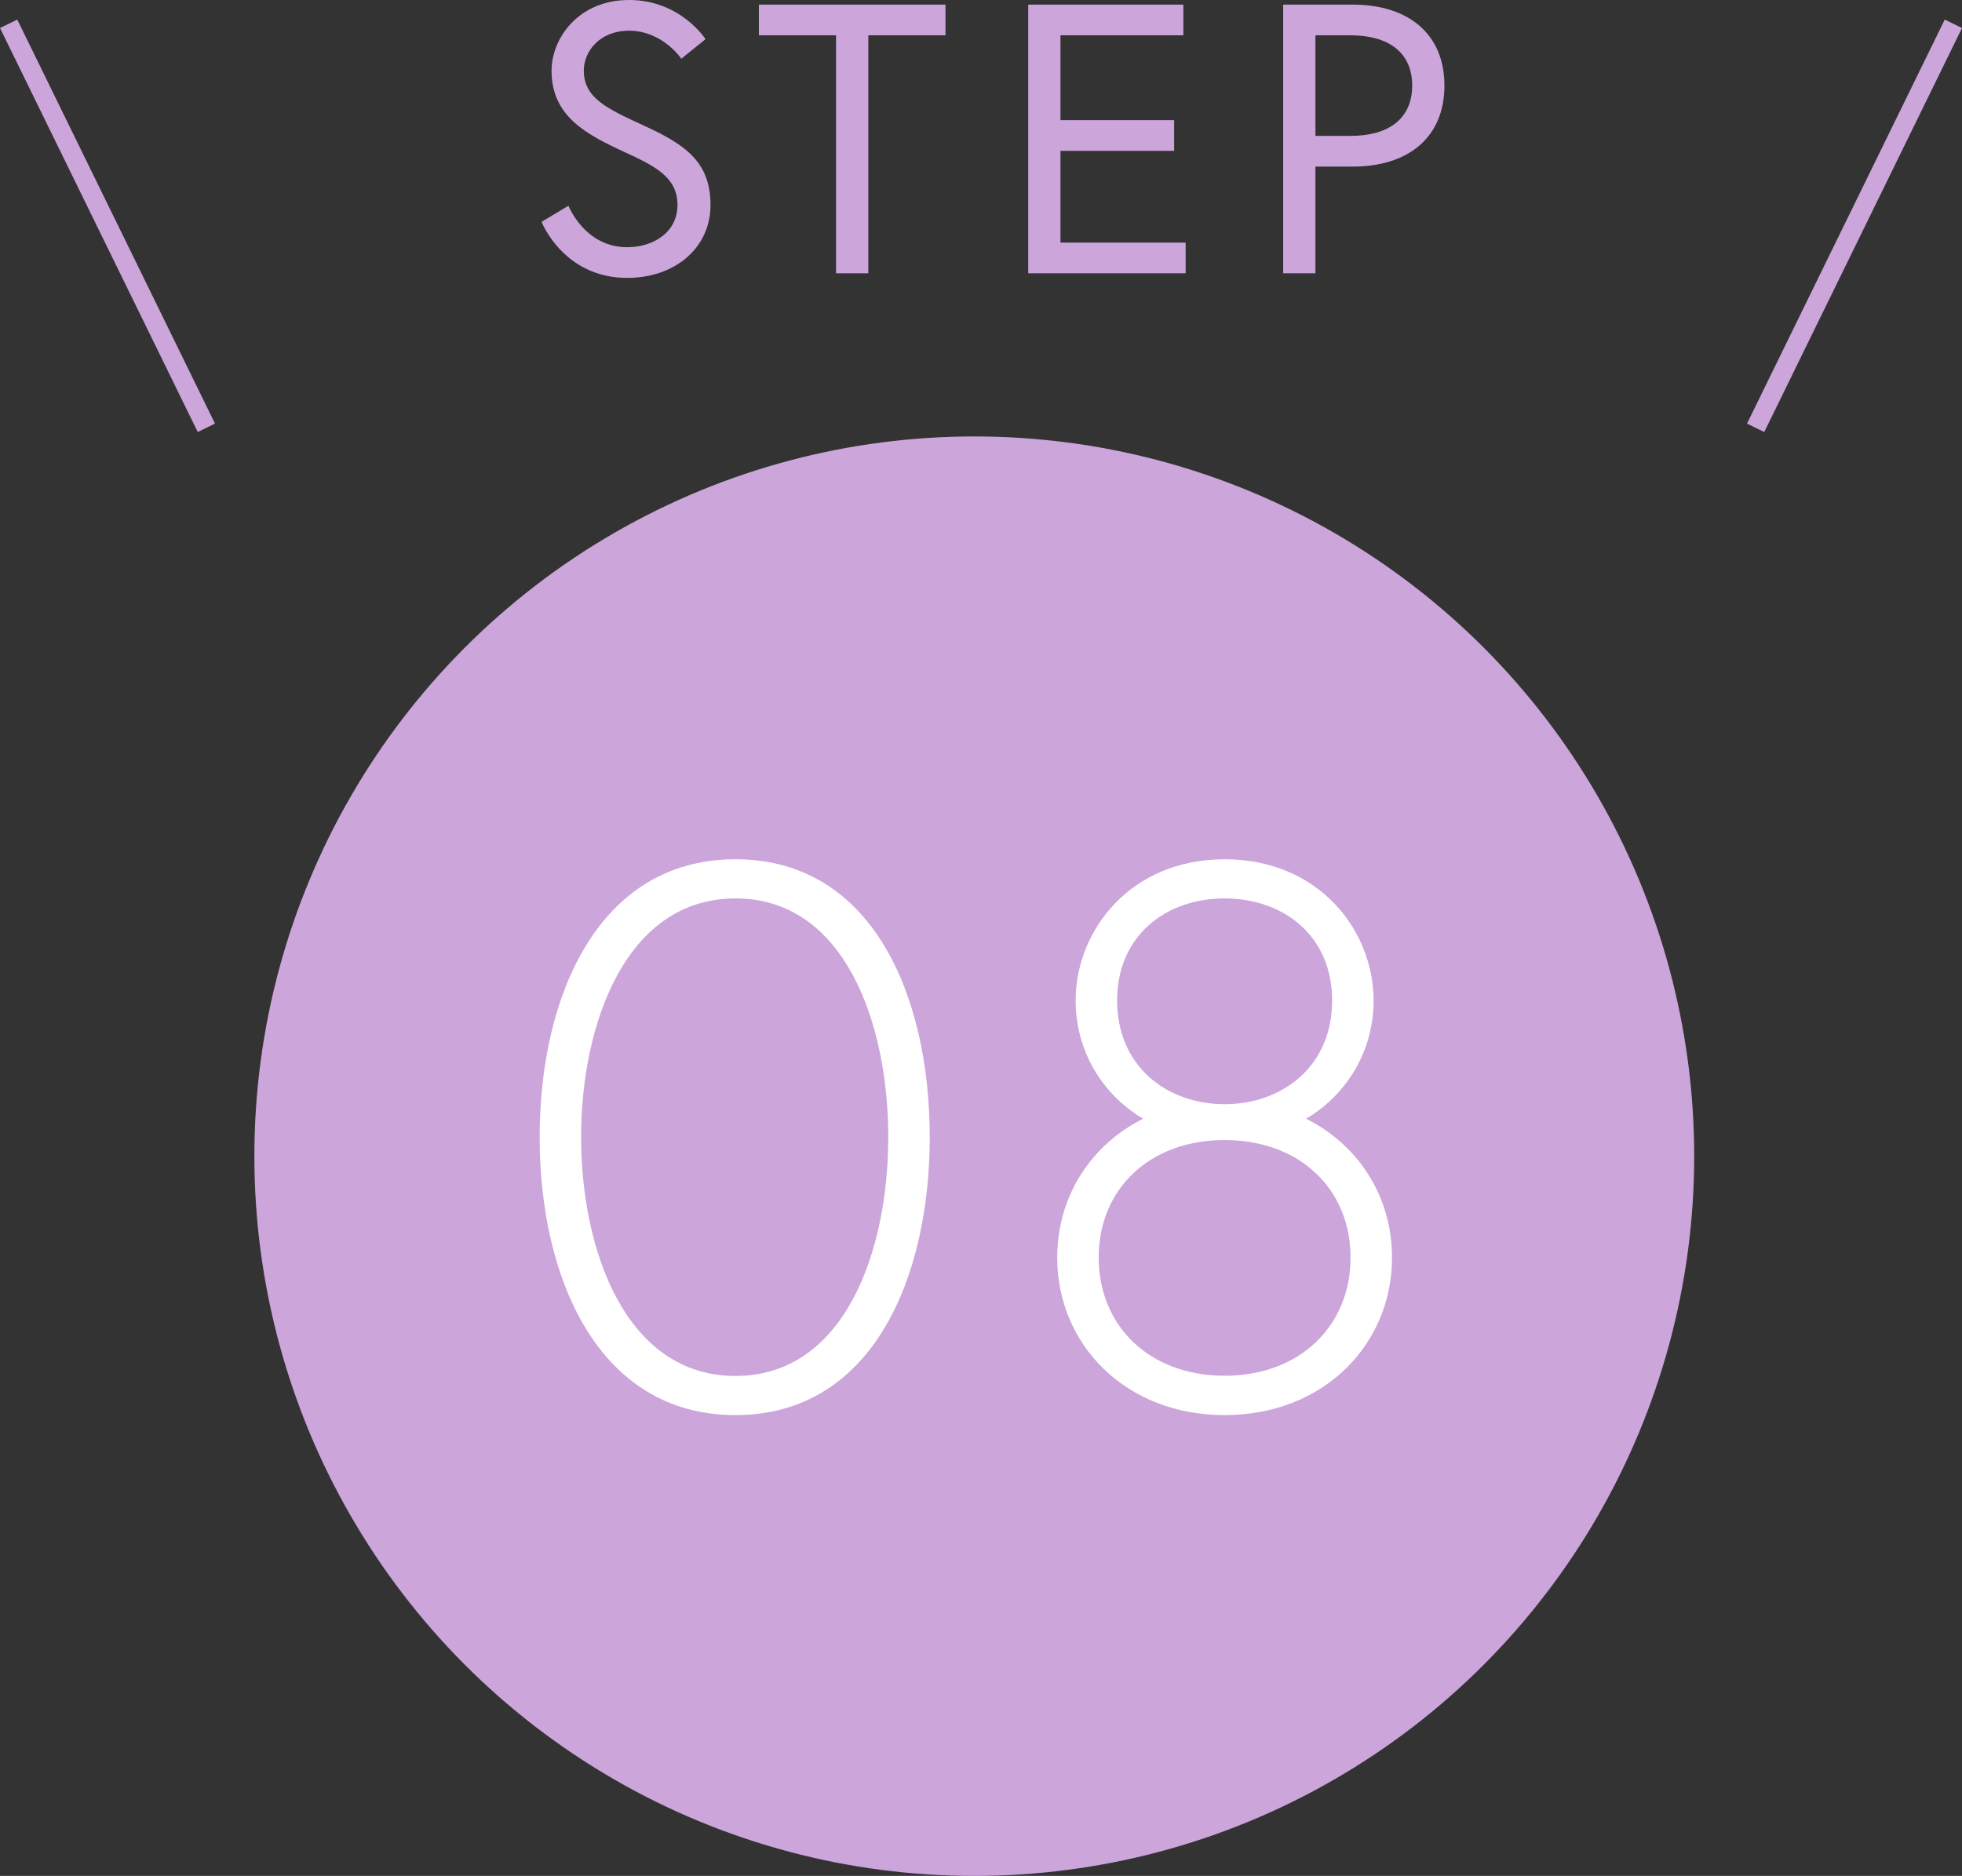 <?xml version="1.0" encoding="UTF-8"?><svg id="_レイヤー_2" xmlns="http://www.w3.org/2000/svg" viewBox="0 0 102.2 97.74"><rect x="0" y="0" width="102.2" height="97.74" fill="#333333" stroke="none"/><defs><style>.cls-1{fill:#fff;}.cls-2{fill:#cca5db;}.cls-3{fill:none;stroke:#cca5db;stroke-miterlimit:10;}</style></defs><g id="contents"><circle class="cls-2" cx="50.75" cy="60.24" r="37.5"/><path class="cls-1" d="M48.43,59.25c0,7.28-2.96,14.48-10.12,14.48s-10.2-7.16-10.2-14.48,3.04-14.48,10.2-14.48,10.12,7.16,10.12,14.48ZM46.27,59.25c0-5.88-2.24-12.44-7.96-12.44s-8.04,6.56-8.04,12.44,2.32,12.44,8.04,12.44,7.96-6.56,7.96-12.44Z"/><path class="cls-1" d="M71.55,52.13c0,2.84-1.6,5.04-3.52,6.16,2.52,1.24,4.48,3.84,4.48,7.24,0,4.48-3.52,8.2-8.72,8.2s-8.72-3.72-8.72-8.2c0-3.4,1.96-6,4.48-7.24-1.92-1.12-3.52-3.32-3.52-6.16,0-3.64,2.84-7.36,7.76-7.36s7.76,3.72,7.76,7.36ZM70.35,65.52c0-3.56-2.64-6.12-6.56-6.12s-6.56,2.56-6.56,6.12,2.64,6.16,6.56,6.16,6.56-2.6,6.56-6.16ZM69.39,52.13c0-3.4-2.56-5.32-5.6-5.32s-5.6,1.92-5.6,5.32,2.56,5.4,5.6,5.4,5.6-2,5.6-5.4Z"/><path class="cls-2" d="M32.57,7.94c-2.04-.94-3.84-1.88-3.84-4.26,0-1.64,1.36-3.68,4.04-3.68s3.98,2.04,3.98,2.04l-1.26,1.02s-.98-1.46-2.72-1.46c-1.54,0-2.36,1.08-2.36,2.08,0,1.42,1.2,1.98,3.12,2.86,2.14.98,3.48,1.88,3.48,4.14s-1.88,3.8-4.34,3.8c-3.32,0-4.46-2.92-4.46-2.92l1.4-.84s.84,2.16,3.06,2.16c1.34,0,2.62-.76,2.62-2.2s-1.16-2.02-2.72-2.74Z"/><path class="cls-2" d="M43.55,1.84h-4.02V.24h9.72v1.6h-4.02v12.4h-1.68V1.84Z"/><path class="cls-2" d="M55.24,6.26h5.92v1.6h-5.92v4.78h6.52v1.6h-8.2V.24h8.08v1.6h-6.4v4.42Z"/><path class="cls-2" d="M66.84.24h3.62c2.92,0,4.78,1.54,4.78,4.22s-1.86,4.22-4.78,4.22h-1.94v5.56h-1.68V.24ZM70.36,7.08c1.9,0,3.2-.84,3.2-2.62s-1.3-2.62-3.2-2.62h-1.84v5.24h1.84Z"/><line class="cls-3" x1="10.75" y1="22.29" x2=".45" y2="1.24"/><line class="cls-3" x1="91.45" y1="22.29" x2="101.75" y2="1.24"/></g></svg>